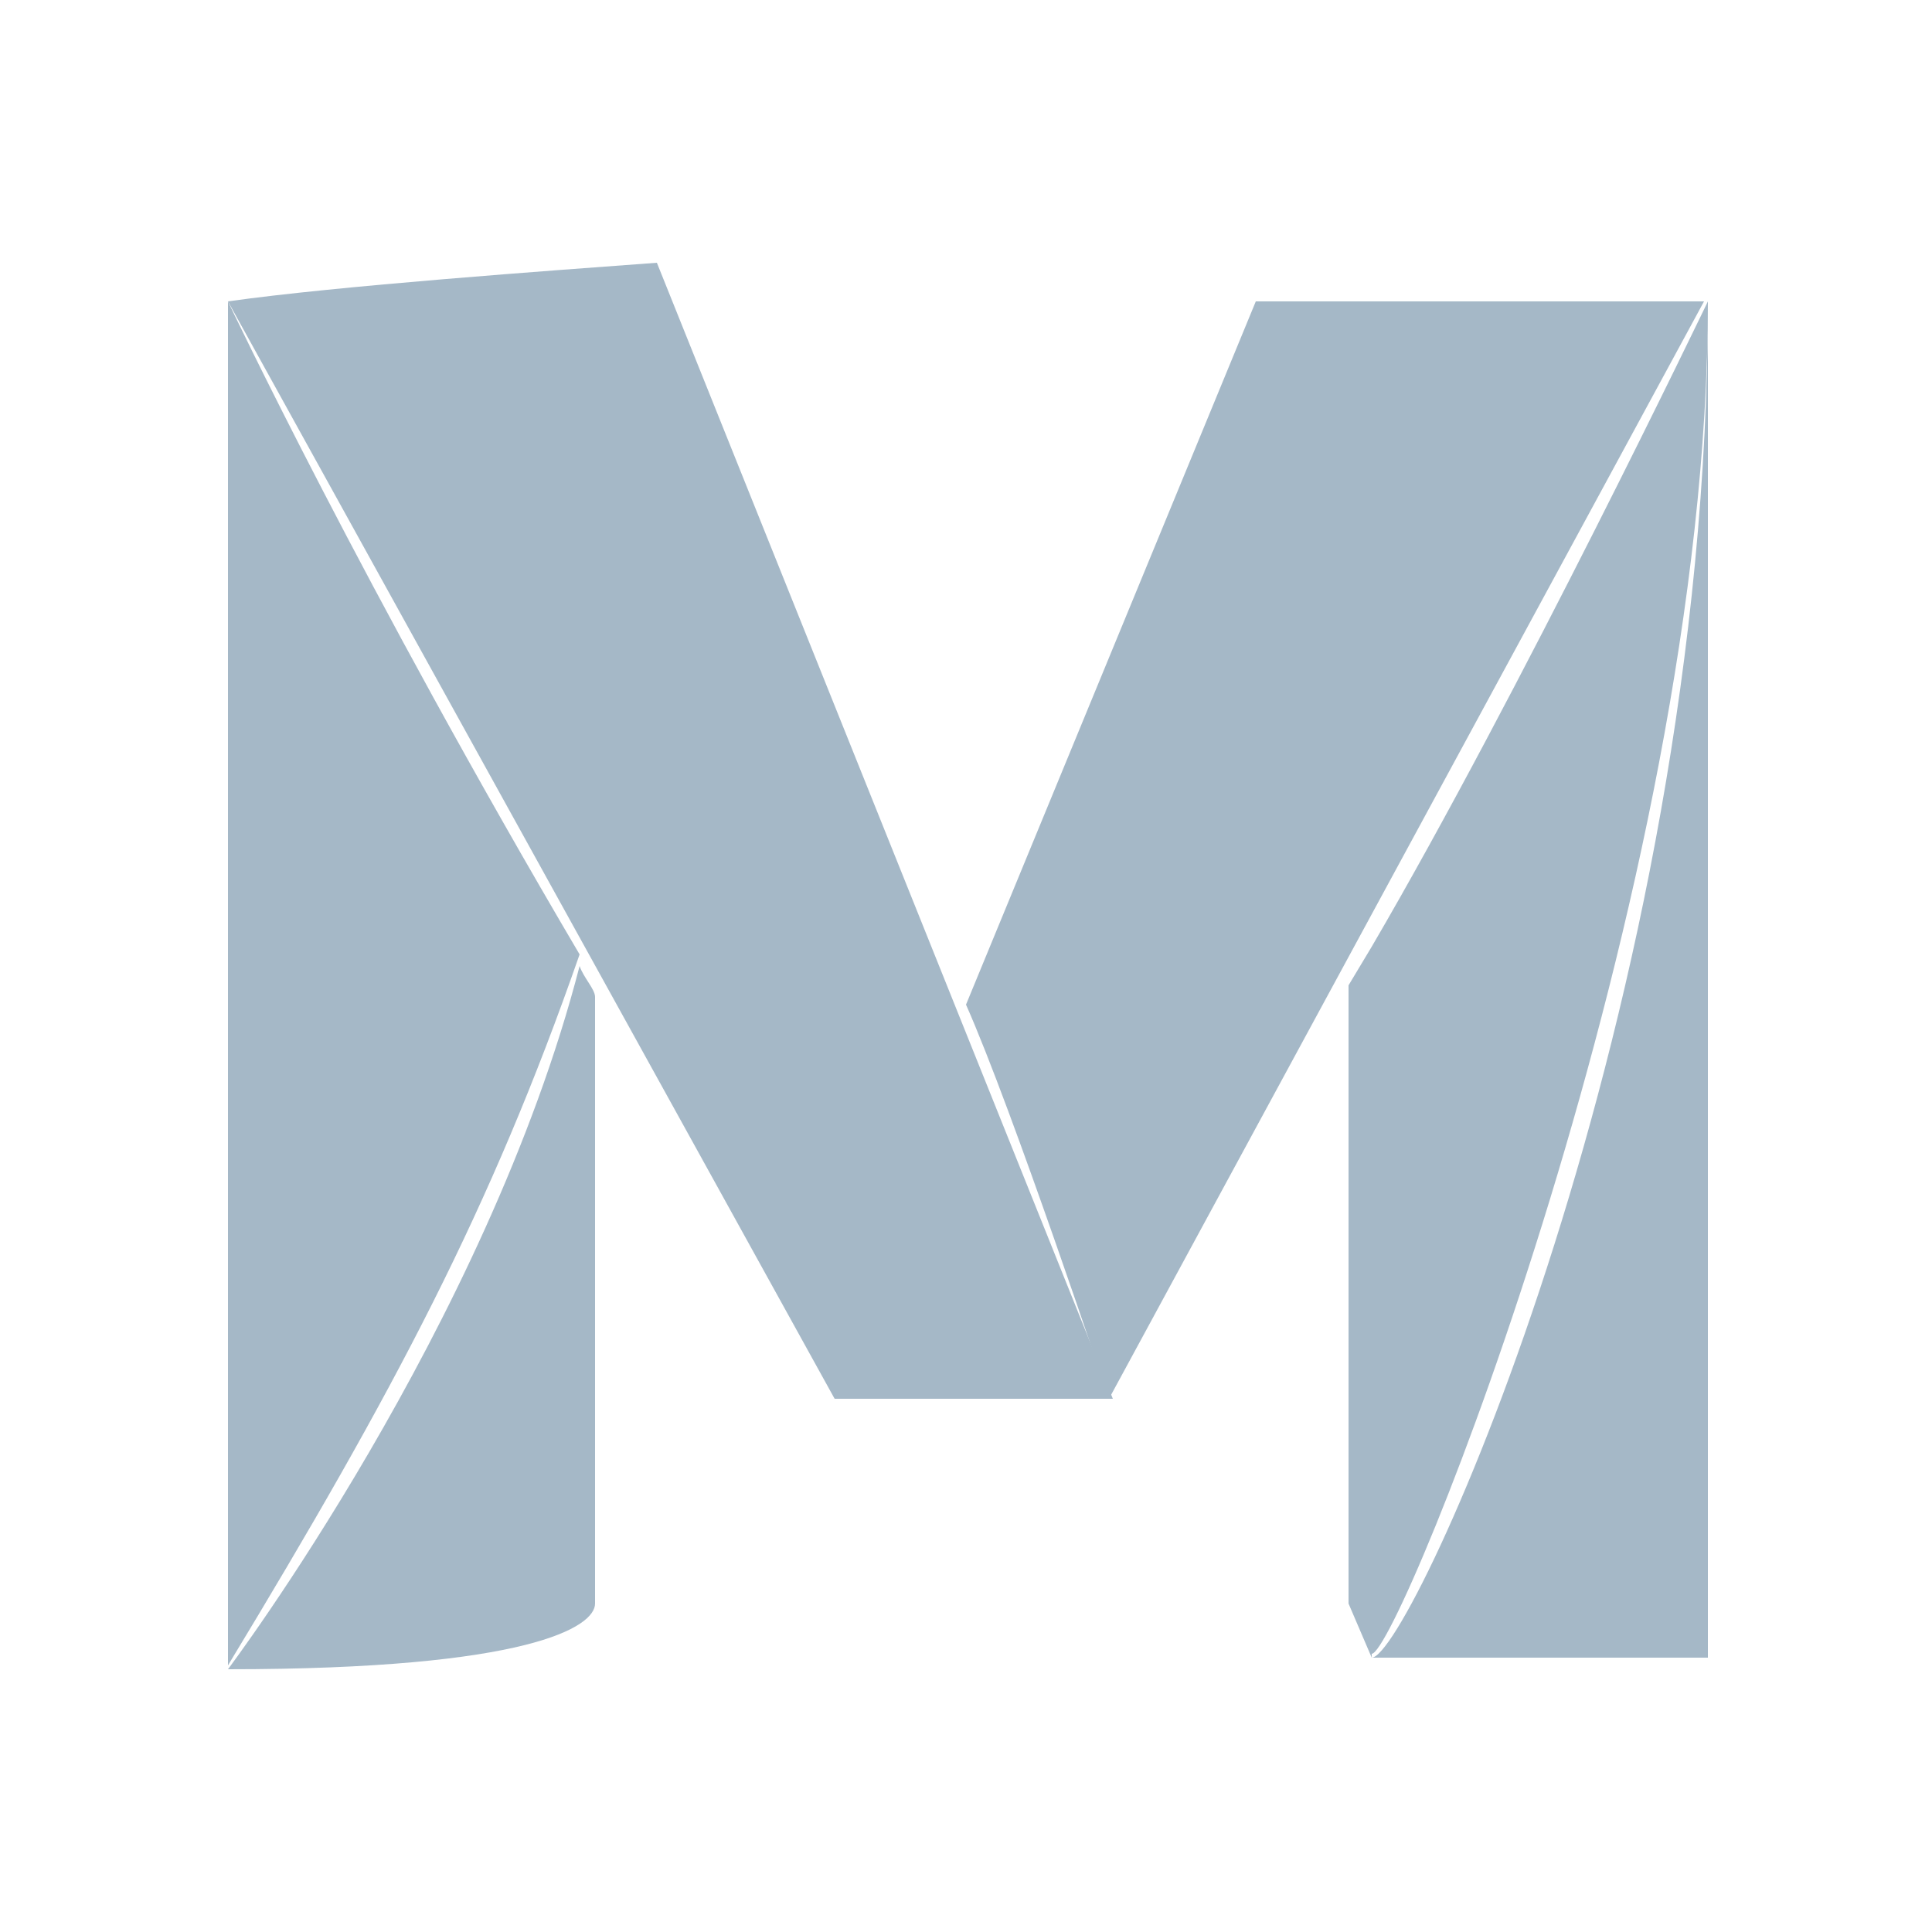 <?xml version="1.0" encoding="UTF-8"?>
<svg xmlns="http://www.w3.org/2000/svg" version="1.1" viewBox="0 0 50 50">
  <defs>
    <style>
      .cls-1 {
        fill: #a5b8c7;
      }
    </style>
  </defs>
  <!-- Generator: Adobe Illustrator 28.6.0, SVG Export Plug-In . SVG Version: 1.2.0 Build 709)  -->
  <g>
    <g id="Layer_1">
      <g id="Layer_1-2" data-name="Layer_1">
        <g>
          <path class="cls-1" d="M32.6,7.8h11.5l-15.4,28.4s-2.5-7.5-3.7-10.2l7.5-18.2Z"/>
          <path class="cls-1" d="M35.5,42.9h8.7V7.8c0,18.3-7.7,35.1-8.7,35.1Z"/>
          <path class="cls-1" d="M28.8,36.2h-7.2L5.9,7.8c2.8-.4,8.4-.8,11.1-1l11.8,29.4Z"/>
          <path class="cls-1" d="M15,25c-2.4,9.3-9.1,18.2-9.1,18.2,7.8,0,9.5-1.1,9.5-1.7v-15.7c0-.2-.3-.5-.4-.8Z"/>
          <path class="cls-1" d="M5.9,7.8v35.3c4.3-7.1,6.8-11.8,9.1-18.4C9.4,15.2,5.9,7.8,5.9,7.8Z"/>
          <polyline class="cls-1" points="34.9 41.5 35.5 42.9 35.5 24.5 34.9 25.5"/>
          <path class="cls-1" d="M35.5,24.5v18.3h0c.7,0,8.7-19.7,8.7-35,0,0-4.9,10.2-8.7,16.7Z"/>
        </g>
      </g>
    </g>
  </g>
</svg>
